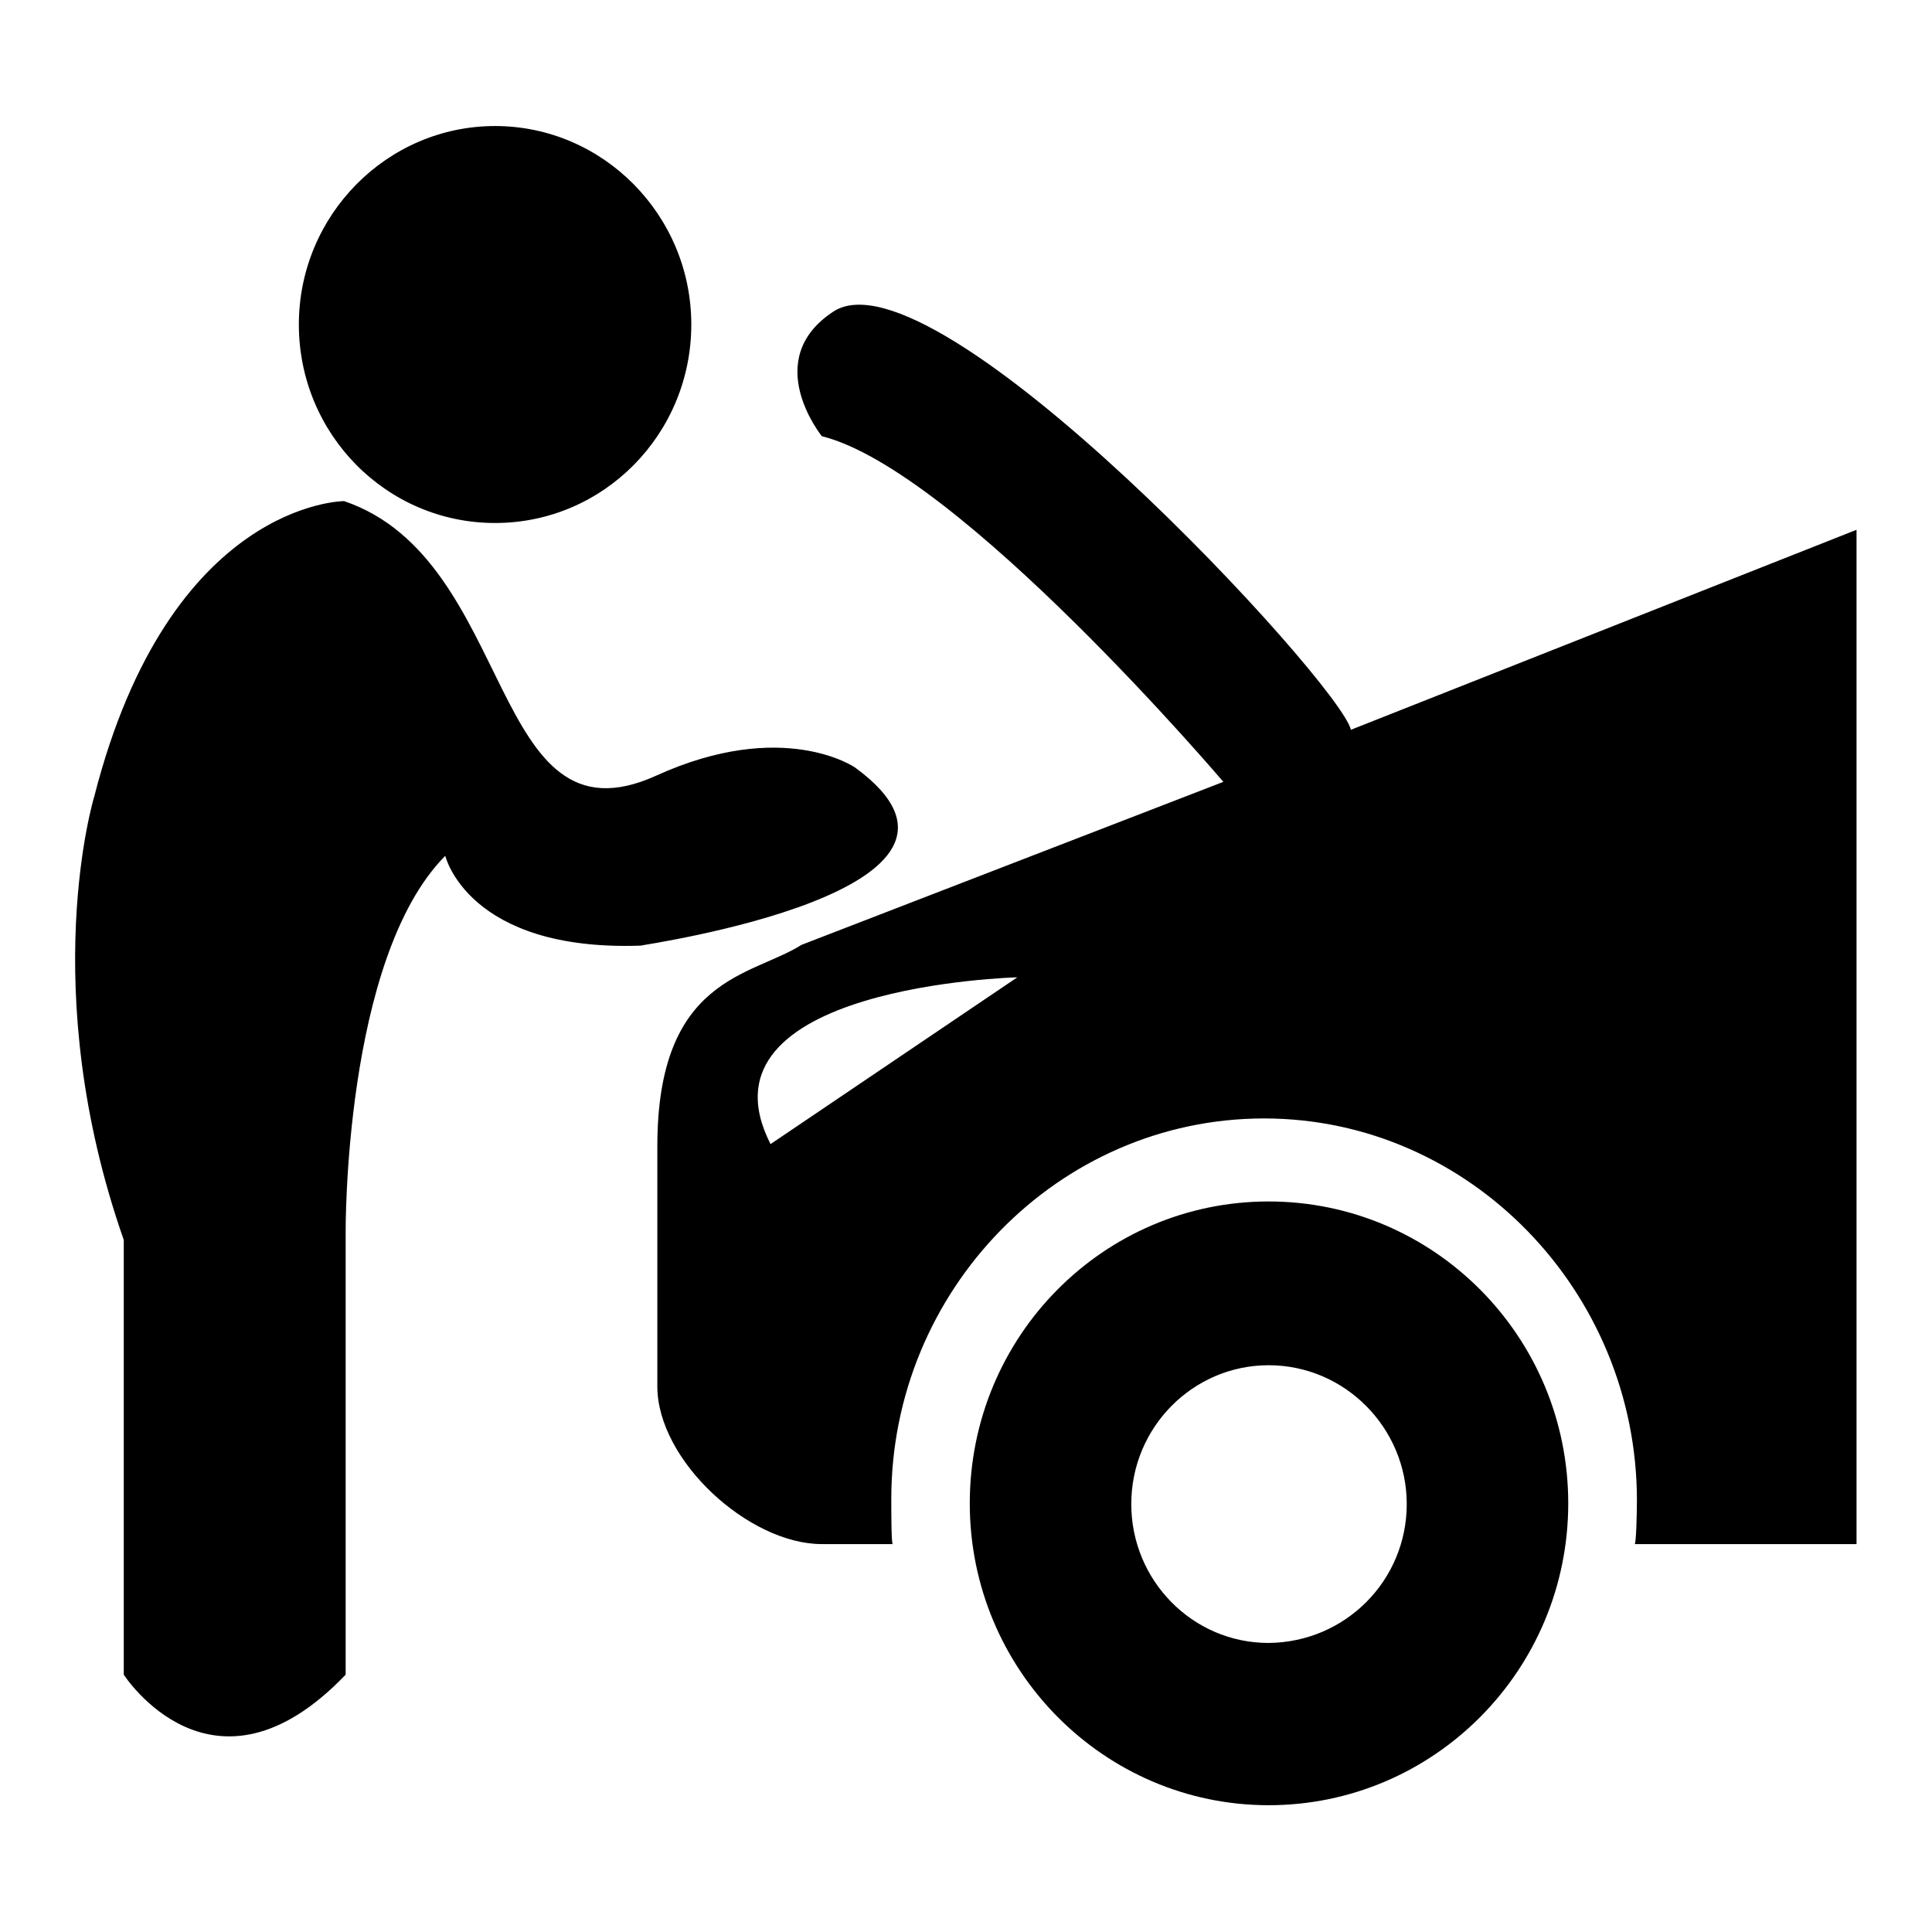 <?xml version="1.0" encoding="utf-8"?>
<!-- Svg Vector Icons : http://www.onlinewebfonts.com/icon -->
<!DOCTYPE svg PUBLIC "-//W3C//DTD SVG 1.1//EN" "http://www.w3.org/Graphics/SVG/1.1/DTD/svg11.dtd">
<svg version="1.1" xmlns="http://www.w3.org/2000/svg" xmlns:xlink="http://www.w3.org/1999/xlink" x="0px" y="0px" viewBox="0 0 256 256" enable-background="new 0 0 256 256" xml:space="preserve">
<g> <path fill="#000000" d="M91.6,43c0,14.5-11.6,26.3-26,26.3c-14.4,0-26-11.8-26-26.3c0-14.5,11.7-26.3,26-26.3 C79.9,16.7,91.6,28.5,91.6,43 M168.1,159.2c-21.9,0-39.6,17.9-39.6,40c0,22.1,17.8,40,39.6,40c21.9,0,39.7-17.9,39.7-40 C207.8,177.1,190,159.2,168.1,159.2 M168.1,217.7c-10.1,0-18.2-8.3-18.2-18.4c0-10.2,8.2-18.4,18.2-18.4c10.1,0,18.3,8.3,18.3,18.4 C186.4,209.4,178.3,217.6,168.1,217.7L168.1,217.7 M179,96.7c-1.4-6.2-55.1-64.3-68.6-55.4c-9.7,6.4-1.5,16.5-1.5,16.5 c18.1,4.5,53.2,45.8,53.2,45.8l-55.9,21.6c-6.6,4.2-19.1,4.2-19.1,26.7v31.8c0,9.8,12.1,20.9,21.8,20.9h9.4c-0.2,0-0.2-4.3-0.2-6 c0-27.6,22.1-50.4,49.4-50.4c27.3,0,49.4,23,49.4,50.6c0,1.7-0.1,5.8-0.3,5.8H246V70.2L179,96.7 M102.1,151.6 c-10.7-21,32.7-22.1,32.7-22.1L102.1,151.6 M113.3,101.7c0,0-9.5-6.6-26.4,1.1c-22.2,10-18.4-28.6-41.3-36.4c0,0-23.1,0-33.1,39.1 c0,0-7.8,25.4,3.9,58.8v57.6c0,0,11.8,18.4,29.4,0v-58.5c0,0-0.3-36.4,13.2-50c0,0,3,12.7,25.9,11.9 C85,125.2,135.6,118,113.3,101.7"/></g>
</svg>
